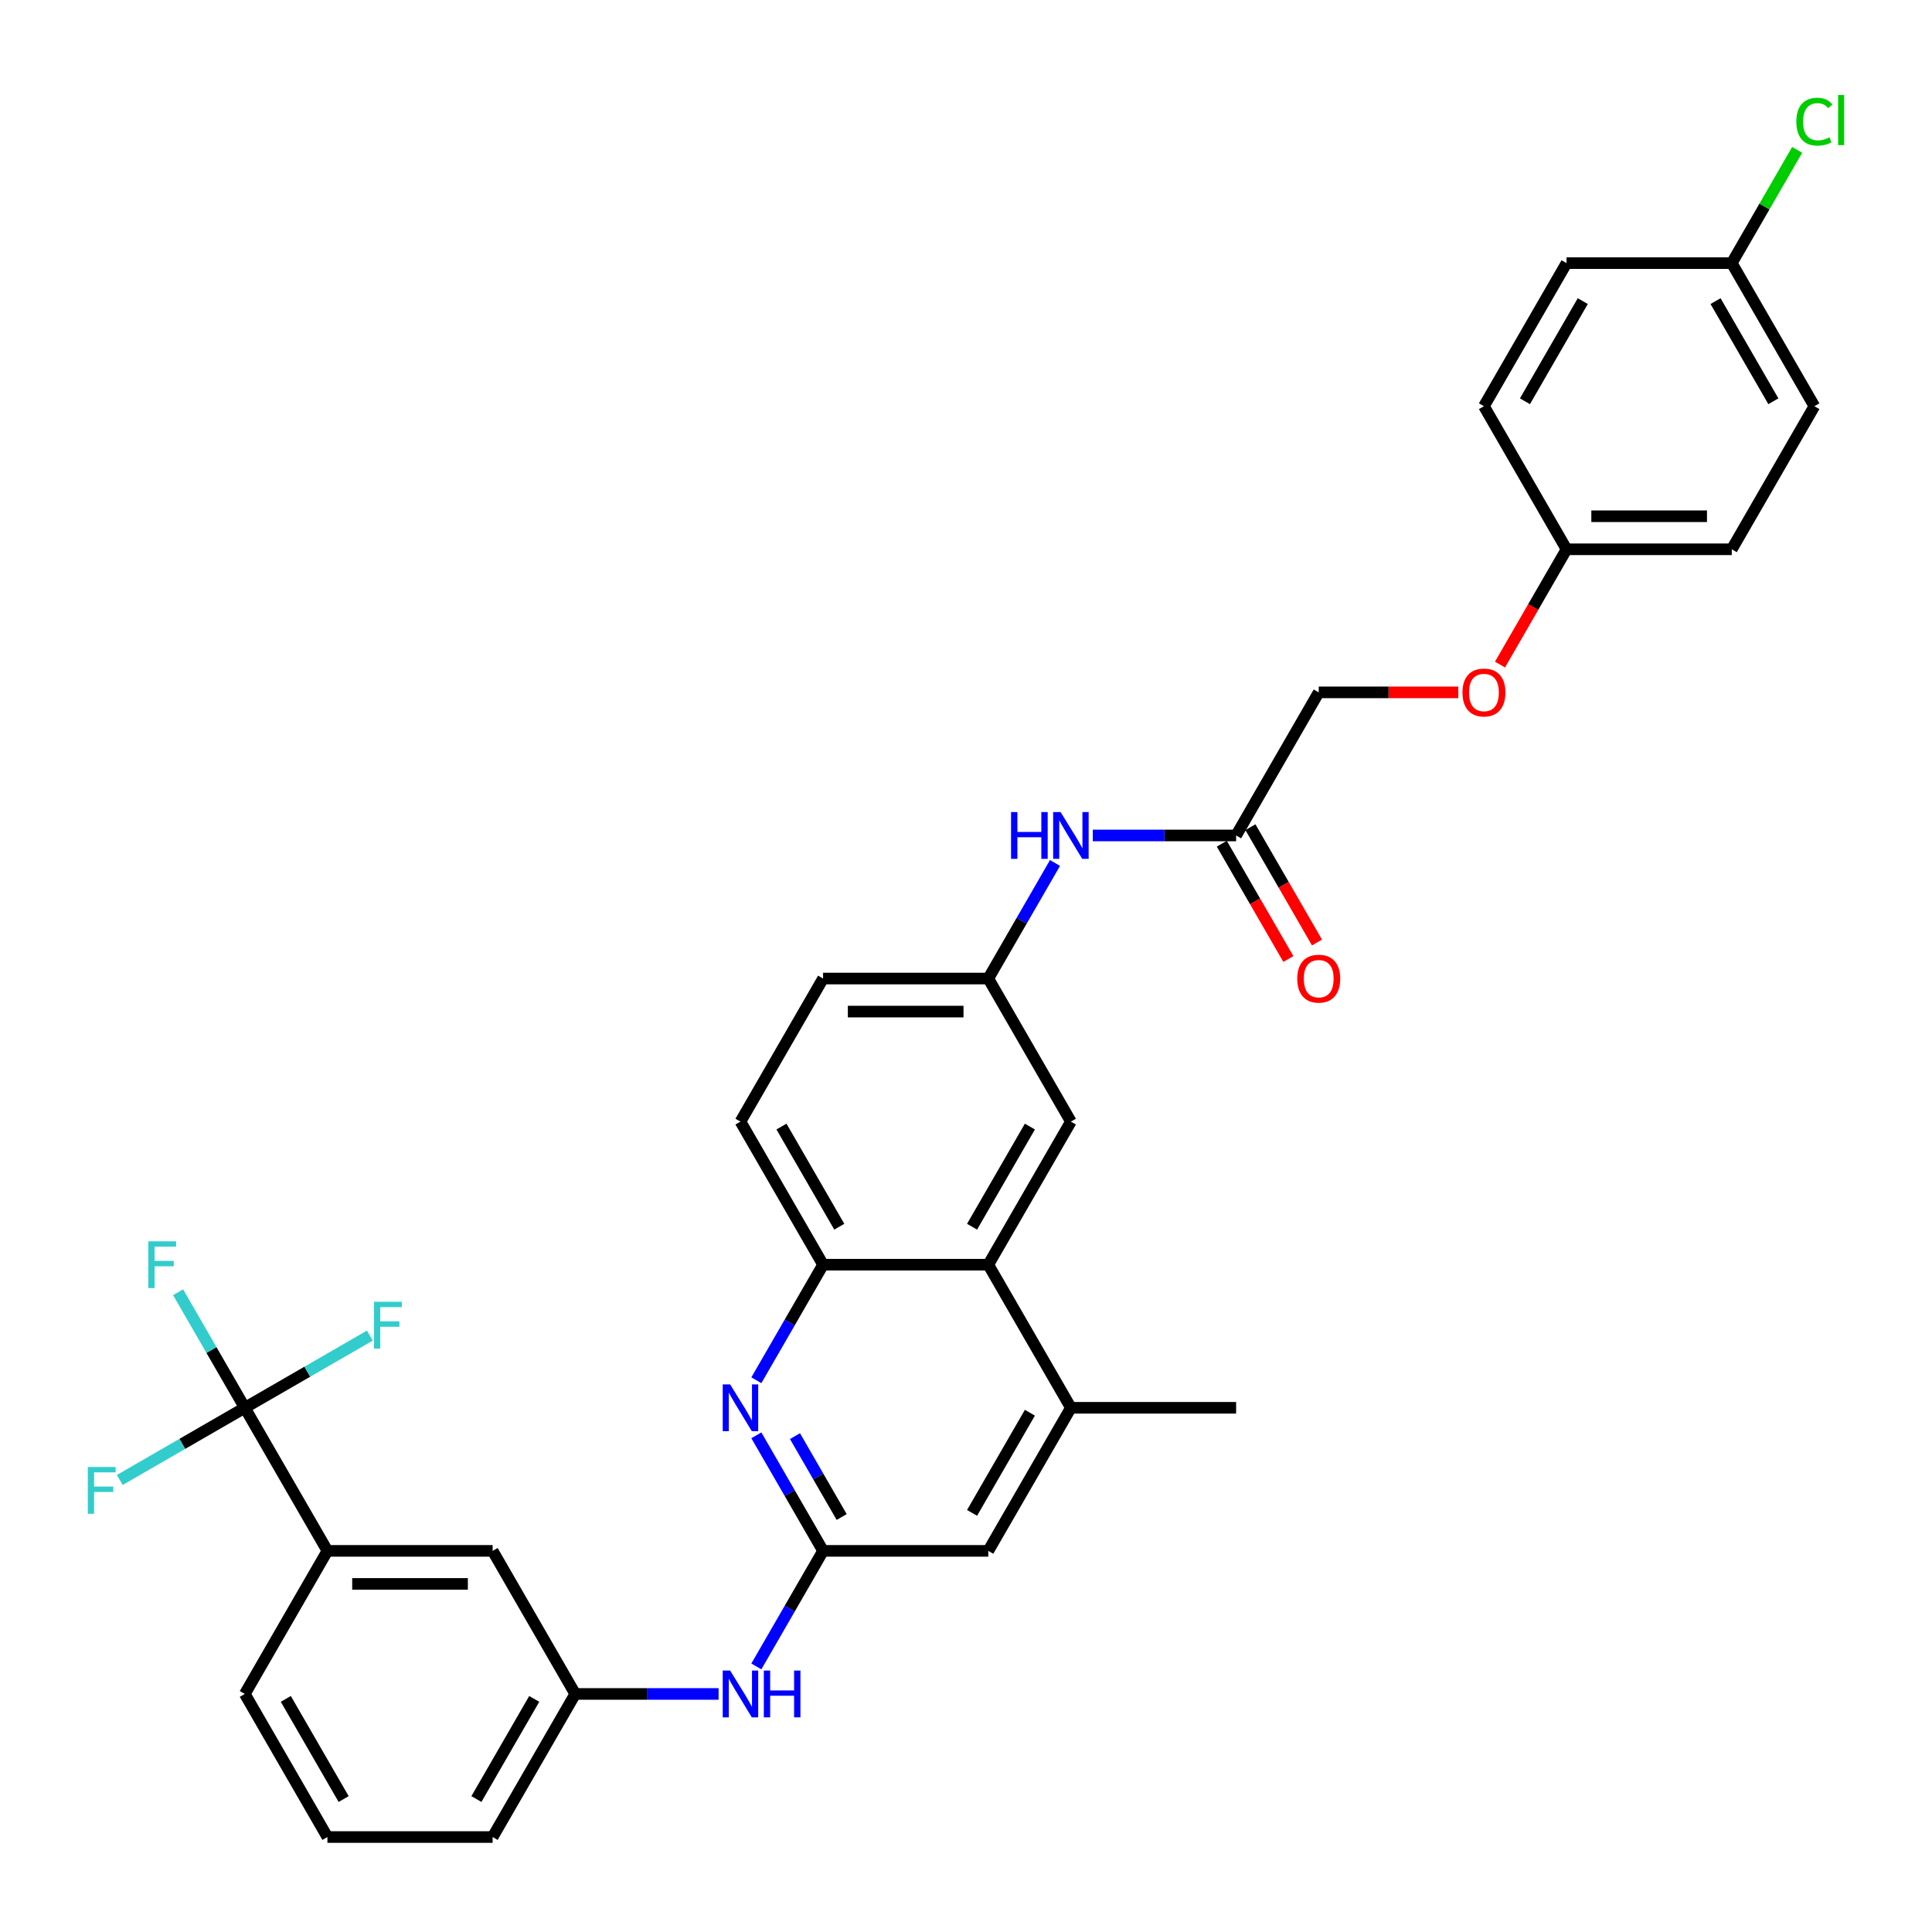 <?xml version='1.0' encoding='iso-8859-1'?>
<svg version='1.1' baseProfile='full'
              xmlns='http://www.w3.org/2000/svg'
                      xmlns:rdkit='http://www.rdkit.org/xml'
                      xmlns:xlink='http://www.w3.org/1999/xlink'
                  xml:space='preserve'
width='1000px' height='1000px' viewBox='0 0 1000 1000'>
<!-- END OF HEADER -->
<rect style='opacity:1.0;fill:#FFFFFF;stroke:none' width='1000' height='1000' x='0' y='0'> </rect>
<path class='bond-5' d='M 126.714,728.668 L 169.472,802.728' style='fill:none;fill-rule:evenodd;stroke:#000000;stroke-width:6px;stroke-linecap:butt;stroke-linejoin:miter;stroke-opacity:1' />
<path class='bond-16' d='M 126.714,728.668 L 109.448,698.762' style='fill:none;fill-rule:evenodd;stroke:#000000;stroke-width:6px;stroke-linecap:butt;stroke-linejoin:miter;stroke-opacity:1' />
<path class='bond-16' d='M 109.448,698.762 L 92.182,668.856' style='fill:none;fill-rule:evenodd;stroke:#33CCCC;stroke-width:6px;stroke-linecap:butt;stroke-linejoin:miter;stroke-opacity:1' />
<path class='bond-17' d='M 126.714,728.668 L 159.075,709.985' style='fill:none;fill-rule:evenodd;stroke:#000000;stroke-width:6px;stroke-linecap:butt;stroke-linejoin:miter;stroke-opacity:1' />
<path class='bond-17' d='M 159.075,709.985 L 191.435,691.302' style='fill:none;fill-rule:evenodd;stroke:#33CCCC;stroke-width:6px;stroke-linecap:butt;stroke-linejoin:miter;stroke-opacity:1' />
<path class='bond-18' d='M 126.714,728.668 L 94.354,747.352' style='fill:none;fill-rule:evenodd;stroke:#000000;stroke-width:6px;stroke-linecap:butt;stroke-linejoin:miter;stroke-opacity:1' />
<path class='bond-18' d='M 94.354,747.352 L 61.993,766.035' style='fill:none;fill-rule:evenodd;stroke:#33CCCC;stroke-width:6px;stroke-linecap:butt;stroke-linejoin:miter;stroke-opacity:1' />
<path class='bond-0' d='M 391.488,742.915 L 408.755,772.821' style='fill:none;fill-rule:evenodd;stroke:#0000FF;stroke-width:6px;stroke-linecap:butt;stroke-linejoin:miter;stroke-opacity:1' />
<path class='bond-0' d='M 408.755,772.821 L 426.021,802.728' style='fill:none;fill-rule:evenodd;stroke:#000000;stroke-width:6px;stroke-linecap:butt;stroke-linejoin:miter;stroke-opacity:1' />
<path class='bond-0' d='M 411.48,743.336 L 423.567,764.27' style='fill:none;fill-rule:evenodd;stroke:#0000FF;stroke-width:6px;stroke-linecap:butt;stroke-linejoin:miter;stroke-opacity:1' />
<path class='bond-0' d='M 423.567,764.27 L 435.653,785.204' style='fill:none;fill-rule:evenodd;stroke:#000000;stroke-width:6px;stroke-linecap:butt;stroke-linejoin:miter;stroke-opacity:1' />
<path class='bond-3' d='M 391.488,714.421 L 408.755,684.515' style='fill:none;fill-rule:evenodd;stroke:#0000FF;stroke-width:6px;stroke-linecap:butt;stroke-linejoin:miter;stroke-opacity:1' />
<path class='bond-3' d='M 408.755,684.515 L 426.021,654.609' style='fill:none;fill-rule:evenodd;stroke:#000000;stroke-width:6px;stroke-linecap:butt;stroke-linejoin:miter;stroke-opacity:1' />
<path class='bond-1' d='M 426.021,802.728 L 408.755,832.634' style='fill:none;fill-rule:evenodd;stroke:#000000;stroke-width:6px;stroke-linecap:butt;stroke-linejoin:miter;stroke-opacity:1' />
<path class='bond-1' d='M 408.755,832.634 L 391.488,862.54' style='fill:none;fill-rule:evenodd;stroke:#0000FF;stroke-width:6px;stroke-linecap:butt;stroke-linejoin:miter;stroke-opacity:1' />
<path class='bond-8' d='M 426.021,802.728 L 511.537,802.728' style='fill:none;fill-rule:evenodd;stroke:#000000;stroke-width:6px;stroke-linecap:butt;stroke-linejoin:miter;stroke-opacity:1' />
<path class='bond-2' d='M 511.537,654.609 L 554.295,728.668' style='fill:none;fill-rule:evenodd;stroke:#000000;stroke-width:6px;stroke-linecap:butt;stroke-linejoin:miter;stroke-opacity:1' />
<path class='bond-10' d='M 511.537,654.609 L 554.295,580.55' style='fill:none;fill-rule:evenodd;stroke:#000000;stroke-width:6px;stroke-linecap:butt;stroke-linejoin:miter;stroke-opacity:1' />
<path class='bond-10' d='M 503.139,634.949 L 533.07,583.107' style='fill:none;fill-rule:evenodd;stroke:#000000;stroke-width:6px;stroke-linecap:butt;stroke-linejoin:miter;stroke-opacity:1' />
<path class='bond-34' d='M 511.537,654.609 L 426.021,654.609' style='fill:none;fill-rule:evenodd;stroke:#000000;stroke-width:6px;stroke-linecap:butt;stroke-linejoin:miter;stroke-opacity:1' />
<path class='bond-14' d='M 426.021,654.609 L 383.263,580.55' style='fill:none;fill-rule:evenodd;stroke:#000000;stroke-width:6px;stroke-linecap:butt;stroke-linejoin:miter;stroke-opacity:1' />
<path class='bond-14' d='M 434.419,634.949 L 404.488,583.107' style='fill:none;fill-rule:evenodd;stroke:#000000;stroke-width:6px;stroke-linecap:butt;stroke-linejoin:miter;stroke-opacity:1' />
<path class='bond-4' d='M 554.295,728.668 L 511.537,802.728' style='fill:none;fill-rule:evenodd;stroke:#000000;stroke-width:6px;stroke-linecap:butt;stroke-linejoin:miter;stroke-opacity:1' />
<path class='bond-4' d='M 533.07,731.226 L 503.139,783.067' style='fill:none;fill-rule:evenodd;stroke:#000000;stroke-width:6px;stroke-linecap:butt;stroke-linejoin:miter;stroke-opacity:1' />
<path class='bond-30' d='M 554.295,728.668 L 639.812,728.668' style='fill:none;fill-rule:evenodd;stroke:#000000;stroke-width:6px;stroke-linecap:butt;stroke-linejoin:miter;stroke-opacity:1' />
<path class='bond-12' d='M 169.472,802.728 L 254.989,802.728' style='fill:none;fill-rule:evenodd;stroke:#000000;stroke-width:6px;stroke-linecap:butt;stroke-linejoin:miter;stroke-opacity:1' />
<path class='bond-12' d='M 182.3,819.831 L 242.161,819.831' style='fill:none;fill-rule:evenodd;stroke:#000000;stroke-width:6px;stroke-linecap:butt;stroke-linejoin:miter;stroke-opacity:1' />
<path class='bond-29' d='M 169.472,802.728 L 126.714,876.787' style='fill:none;fill-rule:evenodd;stroke:#000000;stroke-width:6px;stroke-linecap:butt;stroke-linejoin:miter;stroke-opacity:1' />
<path class='bond-6' d='M 371.941,876.787 L 334.844,876.787' style='fill:none;fill-rule:evenodd;stroke:#0000FF;stroke-width:6px;stroke-linecap:butt;stroke-linejoin:miter;stroke-opacity:1' />
<path class='bond-6' d='M 334.844,876.787 L 297.747,876.787' style='fill:none;fill-rule:evenodd;stroke:#000000;stroke-width:6px;stroke-linecap:butt;stroke-linejoin:miter;stroke-opacity:1' />
<path class='bond-7' d='M 639.812,432.431 L 602.715,432.431' style='fill:none;fill-rule:evenodd;stroke:#000000;stroke-width:6px;stroke-linecap:butt;stroke-linejoin:miter;stroke-opacity:1' />
<path class='bond-7' d='M 602.715,432.431 L 565.618,432.431' style='fill:none;fill-rule:evenodd;stroke:#0000FF;stroke-width:6px;stroke-linecap:butt;stroke-linejoin:miter;stroke-opacity:1' />
<path class='bond-15' d='M 632.406,436.707 L 649.632,466.545' style='fill:none;fill-rule:evenodd;stroke:#000000;stroke-width:6px;stroke-linecap:butt;stroke-linejoin:miter;stroke-opacity:1' />
<path class='bond-15' d='M 649.632,466.545 L 666.859,496.383' style='fill:none;fill-rule:evenodd;stroke:#FF0000;stroke-width:6px;stroke-linecap:butt;stroke-linejoin:miter;stroke-opacity:1' />
<path class='bond-15' d='M 647.217,428.156 L 664.444,457.993' style='fill:none;fill-rule:evenodd;stroke:#000000;stroke-width:6px;stroke-linecap:butt;stroke-linejoin:miter;stroke-opacity:1' />
<path class='bond-15' d='M 664.444,457.993 L 681.671,487.831' style='fill:none;fill-rule:evenodd;stroke:#FF0000;stroke-width:6px;stroke-linecap:butt;stroke-linejoin:miter;stroke-opacity:1' />
<path class='bond-20' d='M 639.812,432.431 L 682.57,358.372' style='fill:none;fill-rule:evenodd;stroke:#000000;stroke-width:6px;stroke-linecap:butt;stroke-linejoin:miter;stroke-opacity:1' />
<path class='bond-9' d='M 546.07,446.678 L 528.804,476.585' style='fill:none;fill-rule:evenodd;stroke:#0000FF;stroke-width:6px;stroke-linecap:butt;stroke-linejoin:miter;stroke-opacity:1' />
<path class='bond-9' d='M 528.804,476.585 L 511.537,506.491' style='fill:none;fill-rule:evenodd;stroke:#000000;stroke-width:6px;stroke-linecap:butt;stroke-linejoin:miter;stroke-opacity:1' />
<path class='bond-11' d='M 554.295,580.55 L 511.537,506.491' style='fill:none;fill-rule:evenodd;stroke:#000000;stroke-width:6px;stroke-linecap:butt;stroke-linejoin:miter;stroke-opacity:1' />
<path class='bond-35' d='M 511.537,506.491 L 426.021,506.491' style='fill:none;fill-rule:evenodd;stroke:#000000;stroke-width:6px;stroke-linecap:butt;stroke-linejoin:miter;stroke-opacity:1' />
<path class='bond-35' d='M 498.71,523.594 L 438.848,523.594' style='fill:none;fill-rule:evenodd;stroke:#000000;stroke-width:6px;stroke-linecap:butt;stroke-linejoin:miter;stroke-opacity:1' />
<path class='bond-13' d='M 254.989,802.728 L 297.747,876.787' style='fill:none;fill-rule:evenodd;stroke:#000000;stroke-width:6px;stroke-linecap:butt;stroke-linejoin:miter;stroke-opacity:1' />
<path class='bond-33' d='M 297.747,876.787 L 254.989,950.846' style='fill:none;fill-rule:evenodd;stroke:#000000;stroke-width:6px;stroke-linecap:butt;stroke-linejoin:miter;stroke-opacity:1' />
<path class='bond-33' d='M 276.521,879.344 L 246.59,931.185' style='fill:none;fill-rule:evenodd;stroke:#000000;stroke-width:6px;stroke-linecap:butt;stroke-linejoin:miter;stroke-opacity:1' />
<path class='bond-22' d='M 383.263,580.55 L 426.021,506.491' style='fill:none;fill-rule:evenodd;stroke:#000000;stroke-width:6px;stroke-linecap:butt;stroke-linejoin:miter;stroke-opacity:1' />
<path class='bond-19' d='M 754.831,358.372 L 718.7,358.372' style='fill:none;fill-rule:evenodd;stroke:#FF0000;stroke-width:6px;stroke-linecap:butt;stroke-linejoin:miter;stroke-opacity:1' />
<path class='bond-19' d='M 718.7,358.372 L 682.57,358.372' style='fill:none;fill-rule:evenodd;stroke:#000000;stroke-width:6px;stroke-linecap:butt;stroke-linejoin:miter;stroke-opacity:1' />
<path class='bond-21' d='M 776.39,343.988 L 793.617,314.151' style='fill:none;fill-rule:evenodd;stroke:#FF0000;stroke-width:6px;stroke-linecap:butt;stroke-linejoin:miter;stroke-opacity:1' />
<path class='bond-21' d='M 793.617,314.151 L 810.844,284.313' style='fill:none;fill-rule:evenodd;stroke:#000000;stroke-width:6px;stroke-linecap:butt;stroke-linejoin:miter;stroke-opacity:1' />
<path class='bond-25' d='M 810.844,284.313 L 768.086,210.254' style='fill:none;fill-rule:evenodd;stroke:#000000;stroke-width:6px;stroke-linecap:butt;stroke-linejoin:miter;stroke-opacity:1' />
<path class='bond-26' d='M 810.844,284.313 L 896.36,284.313' style='fill:none;fill-rule:evenodd;stroke:#000000;stroke-width:6px;stroke-linecap:butt;stroke-linejoin:miter;stroke-opacity:1' />
<path class='bond-26' d='M 823.671,267.21 L 883.533,267.21' style='fill:none;fill-rule:evenodd;stroke:#000000;stroke-width:6px;stroke-linecap:butt;stroke-linejoin:miter;stroke-opacity:1' />
<path class='bond-23' d='M 896.36,136.195 L 939.118,210.254' style='fill:none;fill-rule:evenodd;stroke:#000000;stroke-width:6px;stroke-linecap:butt;stroke-linejoin:miter;stroke-opacity:1' />
<path class='bond-23' d='M 887.962,155.855 L 917.893,207.697' style='fill:none;fill-rule:evenodd;stroke:#000000;stroke-width:6px;stroke-linecap:butt;stroke-linejoin:miter;stroke-opacity:1' />
<path class='bond-24' d='M 896.36,136.195 L 913.286,106.879' style='fill:none;fill-rule:evenodd;stroke:#000000;stroke-width:6px;stroke-linecap:butt;stroke-linejoin:miter;stroke-opacity:1' />
<path class='bond-24' d='M 913.286,106.879 L 930.211,77.562' style='fill:none;fill-rule:evenodd;stroke:#00CC00;stroke-width:6px;stroke-linecap:butt;stroke-linejoin:miter;stroke-opacity:1' />
<path class='bond-36' d='M 896.36,136.195 L 810.844,136.195' style='fill:none;fill-rule:evenodd;stroke:#000000;stroke-width:6px;stroke-linecap:butt;stroke-linejoin:miter;stroke-opacity:1' />
<path class='bond-27' d='M 768.086,210.254 L 810.844,136.195' style='fill:none;fill-rule:evenodd;stroke:#000000;stroke-width:6px;stroke-linecap:butt;stroke-linejoin:miter;stroke-opacity:1' />
<path class='bond-27' d='M 789.311,207.697 L 819.242,155.855' style='fill:none;fill-rule:evenodd;stroke:#000000;stroke-width:6px;stroke-linecap:butt;stroke-linejoin:miter;stroke-opacity:1' />
<path class='bond-28' d='M 896.36,284.313 L 939.118,210.254' style='fill:none;fill-rule:evenodd;stroke:#000000;stroke-width:6px;stroke-linecap:butt;stroke-linejoin:miter;stroke-opacity:1' />
<path class='bond-31' d='M 126.714,876.787 L 169.472,950.846' style='fill:none;fill-rule:evenodd;stroke:#000000;stroke-width:6px;stroke-linecap:butt;stroke-linejoin:miter;stroke-opacity:1' />
<path class='bond-31' d='M 147.94,879.344 L 177.87,931.185' style='fill:none;fill-rule:evenodd;stroke:#000000;stroke-width:6px;stroke-linecap:butt;stroke-linejoin:miter;stroke-opacity:1' />
<path class='bond-32' d='M 169.472,950.846 L 254.989,950.846' style='fill:none;fill-rule:evenodd;stroke:#000000;stroke-width:6px;stroke-linecap:butt;stroke-linejoin:miter;stroke-opacity:1' />
<path  class='atom-1' d='M 377.91 716.559
L 385.845 729.387
Q 386.632 730.652, 387.898 732.944
Q 389.164 735.236, 389.232 735.373
L 389.232 716.559
L 392.447 716.559
L 392.447 740.777
L 389.129 740.777
L 380.612 726.753
Q 379.62 725.111, 378.56 723.23
Q 377.533 721.348, 377.225 720.767
L 377.225 740.777
L 374.078 740.777
L 374.078 716.559
L 377.91 716.559
' fill='#0000FF'/>
<path  class='atom-7' d='M 377.91 864.678
L 385.845 877.505
Q 386.632 878.771, 387.898 881.063
Q 389.164 883.354, 389.232 883.491
L 389.232 864.678
L 392.447 864.678
L 392.447 888.896
L 389.129 888.896
L 380.612 874.871
Q 379.62 873.229, 378.56 871.348
Q 377.533 869.467, 377.225 868.885
L 377.225 888.896
L 374.078 888.896
L 374.078 864.678
L 377.91 864.678
' fill='#0000FF'/>
<path  class='atom-7' d='M 395.355 864.678
L 398.639 864.678
L 398.639 874.974
L 411.021 874.974
L 411.021 864.678
L 414.305 864.678
L 414.305 888.896
L 411.021 888.896
L 411.021 877.71
L 398.639 877.71
L 398.639 888.896
L 395.355 888.896
L 395.355 864.678
' fill='#0000FF'/>
<path  class='atom-10' d='M 523.321 420.322
L 526.605 420.322
L 526.605 430.619
L 538.988 430.619
L 538.988 420.322
L 542.272 420.322
L 542.272 444.541
L 538.988 444.541
L 538.988 433.355
L 526.605 433.355
L 526.605 444.541
L 523.321 444.541
L 523.321 420.322
' fill='#0000FF'/>
<path  class='atom-10' d='M 548.942 420.322
L 556.878 433.15
Q 557.665 434.415, 558.93 436.707
Q 560.196 438.999, 560.264 439.136
L 560.264 420.322
L 563.48 420.322
L 563.48 444.541
L 560.162 444.541
L 551.644 430.516
Q 550.652 428.874, 549.592 426.993
Q 548.566 425.111, 548.258 424.53
L 548.258 444.541
L 545.111 444.541
L 545.111 420.322
L 548.942 420.322
' fill='#0000FF'/>
<path  class='atom-16' d='M 671.453 506.559
Q 671.453 500.744, 674.326 497.494
Q 677.199 494.245, 682.57 494.245
Q 687.94 494.245, 690.813 497.494
Q 693.687 500.744, 693.687 506.559
Q 693.687 512.443, 690.779 515.795
Q 687.872 519.113, 682.57 519.113
Q 677.233 519.113, 674.326 515.795
Q 671.453 512.477, 671.453 506.559
M 682.57 516.376
Q 686.264 516.376, 688.248 513.913
Q 690.266 511.416, 690.266 506.559
Q 690.266 501.804, 688.248 499.41
Q 686.264 496.981, 682.57 496.981
Q 678.875 496.981, 676.857 499.376
Q 674.873 501.77, 674.873 506.559
Q 674.873 511.451, 676.857 513.913
Q 678.875 516.376, 682.57 516.376
' fill='#FF0000'/>
<path  class='atom-17' d='M 76.756 642.5
L 91.157 642.5
L 91.157 645.271
L 80.005 645.271
L 80.005 652.625
L 89.925 652.625
L 89.925 655.43
L 80.005 655.43
L 80.005 666.718
L 76.756 666.718
L 76.756 642.5
' fill='#33CCCC'/>
<path  class='atom-18' d='M 193.573 673.801
L 207.974 673.801
L 207.974 676.572
L 196.823 676.572
L 196.823 683.926
L 206.742 683.926
L 206.742 686.731
L 196.823 686.731
L 196.823 698.019
L 193.573 698.019
L 193.573 673.801
' fill='#33CCCC'/>
<path  class='atom-19' d='M 45.455 759.317
L 59.855 759.317
L 59.855 762.088
L 48.704 762.088
L 48.704 769.442
L 58.624 769.442
L 58.624 772.247
L 48.704 772.247
L 48.704 783.536
L 45.455 783.536
L 45.455 759.317
' fill='#33CCCC'/>
<path  class='atom-20' d='M 756.969 358.441
Q 756.969 352.626, 759.842 349.376
Q 762.715 346.126, 768.086 346.126
Q 773.456 346.126, 776.33 349.376
Q 779.203 352.626, 779.203 358.441
Q 779.203 364.324, 776.295 367.676
Q 773.388 370.994, 768.086 370.994
Q 762.75 370.994, 759.842 367.676
Q 756.969 364.358, 756.969 358.441
M 768.086 368.258
Q 771.78 368.258, 773.764 365.795
Q 775.782 363.298, 775.782 358.441
Q 775.782 353.686, 773.764 351.291
Q 771.78 348.863, 768.086 348.863
Q 764.392 348.863, 762.373 351.257
Q 760.389 353.652, 760.389 358.441
Q 760.389 363.332, 762.373 365.795
Q 764.392 368.258, 768.086 368.258
' fill='#FF0000'/>
<path  class='atom-25' d='M 929.78 62.973
Q 929.78 56.953, 932.585 53.806
Q 935.424 50.625, 940.794 50.625
Q 945.789 50.625, 948.457 54.148
L 946.199 55.995
Q 944.249 53.43, 940.794 53.43
Q 937.134 53.43, 935.185 55.893
Q 933.269 58.321, 933.269 62.973
Q 933.269 67.762, 935.253 70.225
Q 937.271 72.688, 941.171 72.688
Q 943.839 72.688, 946.952 71.08
L 947.909 73.646
Q 946.644 74.467, 944.728 74.946
Q 942.813 75.425, 940.692 75.425
Q 935.424 75.425, 932.585 72.209
Q 929.78 68.994, 929.78 62.973
' fill='#00CC00'/>
<path  class='atom-25' d='M 951.398 49.154
L 954.545 49.154
L 954.545 75.117
L 951.398 75.117
L 951.398 49.154
' fill='#00CC00'/>
</svg>
